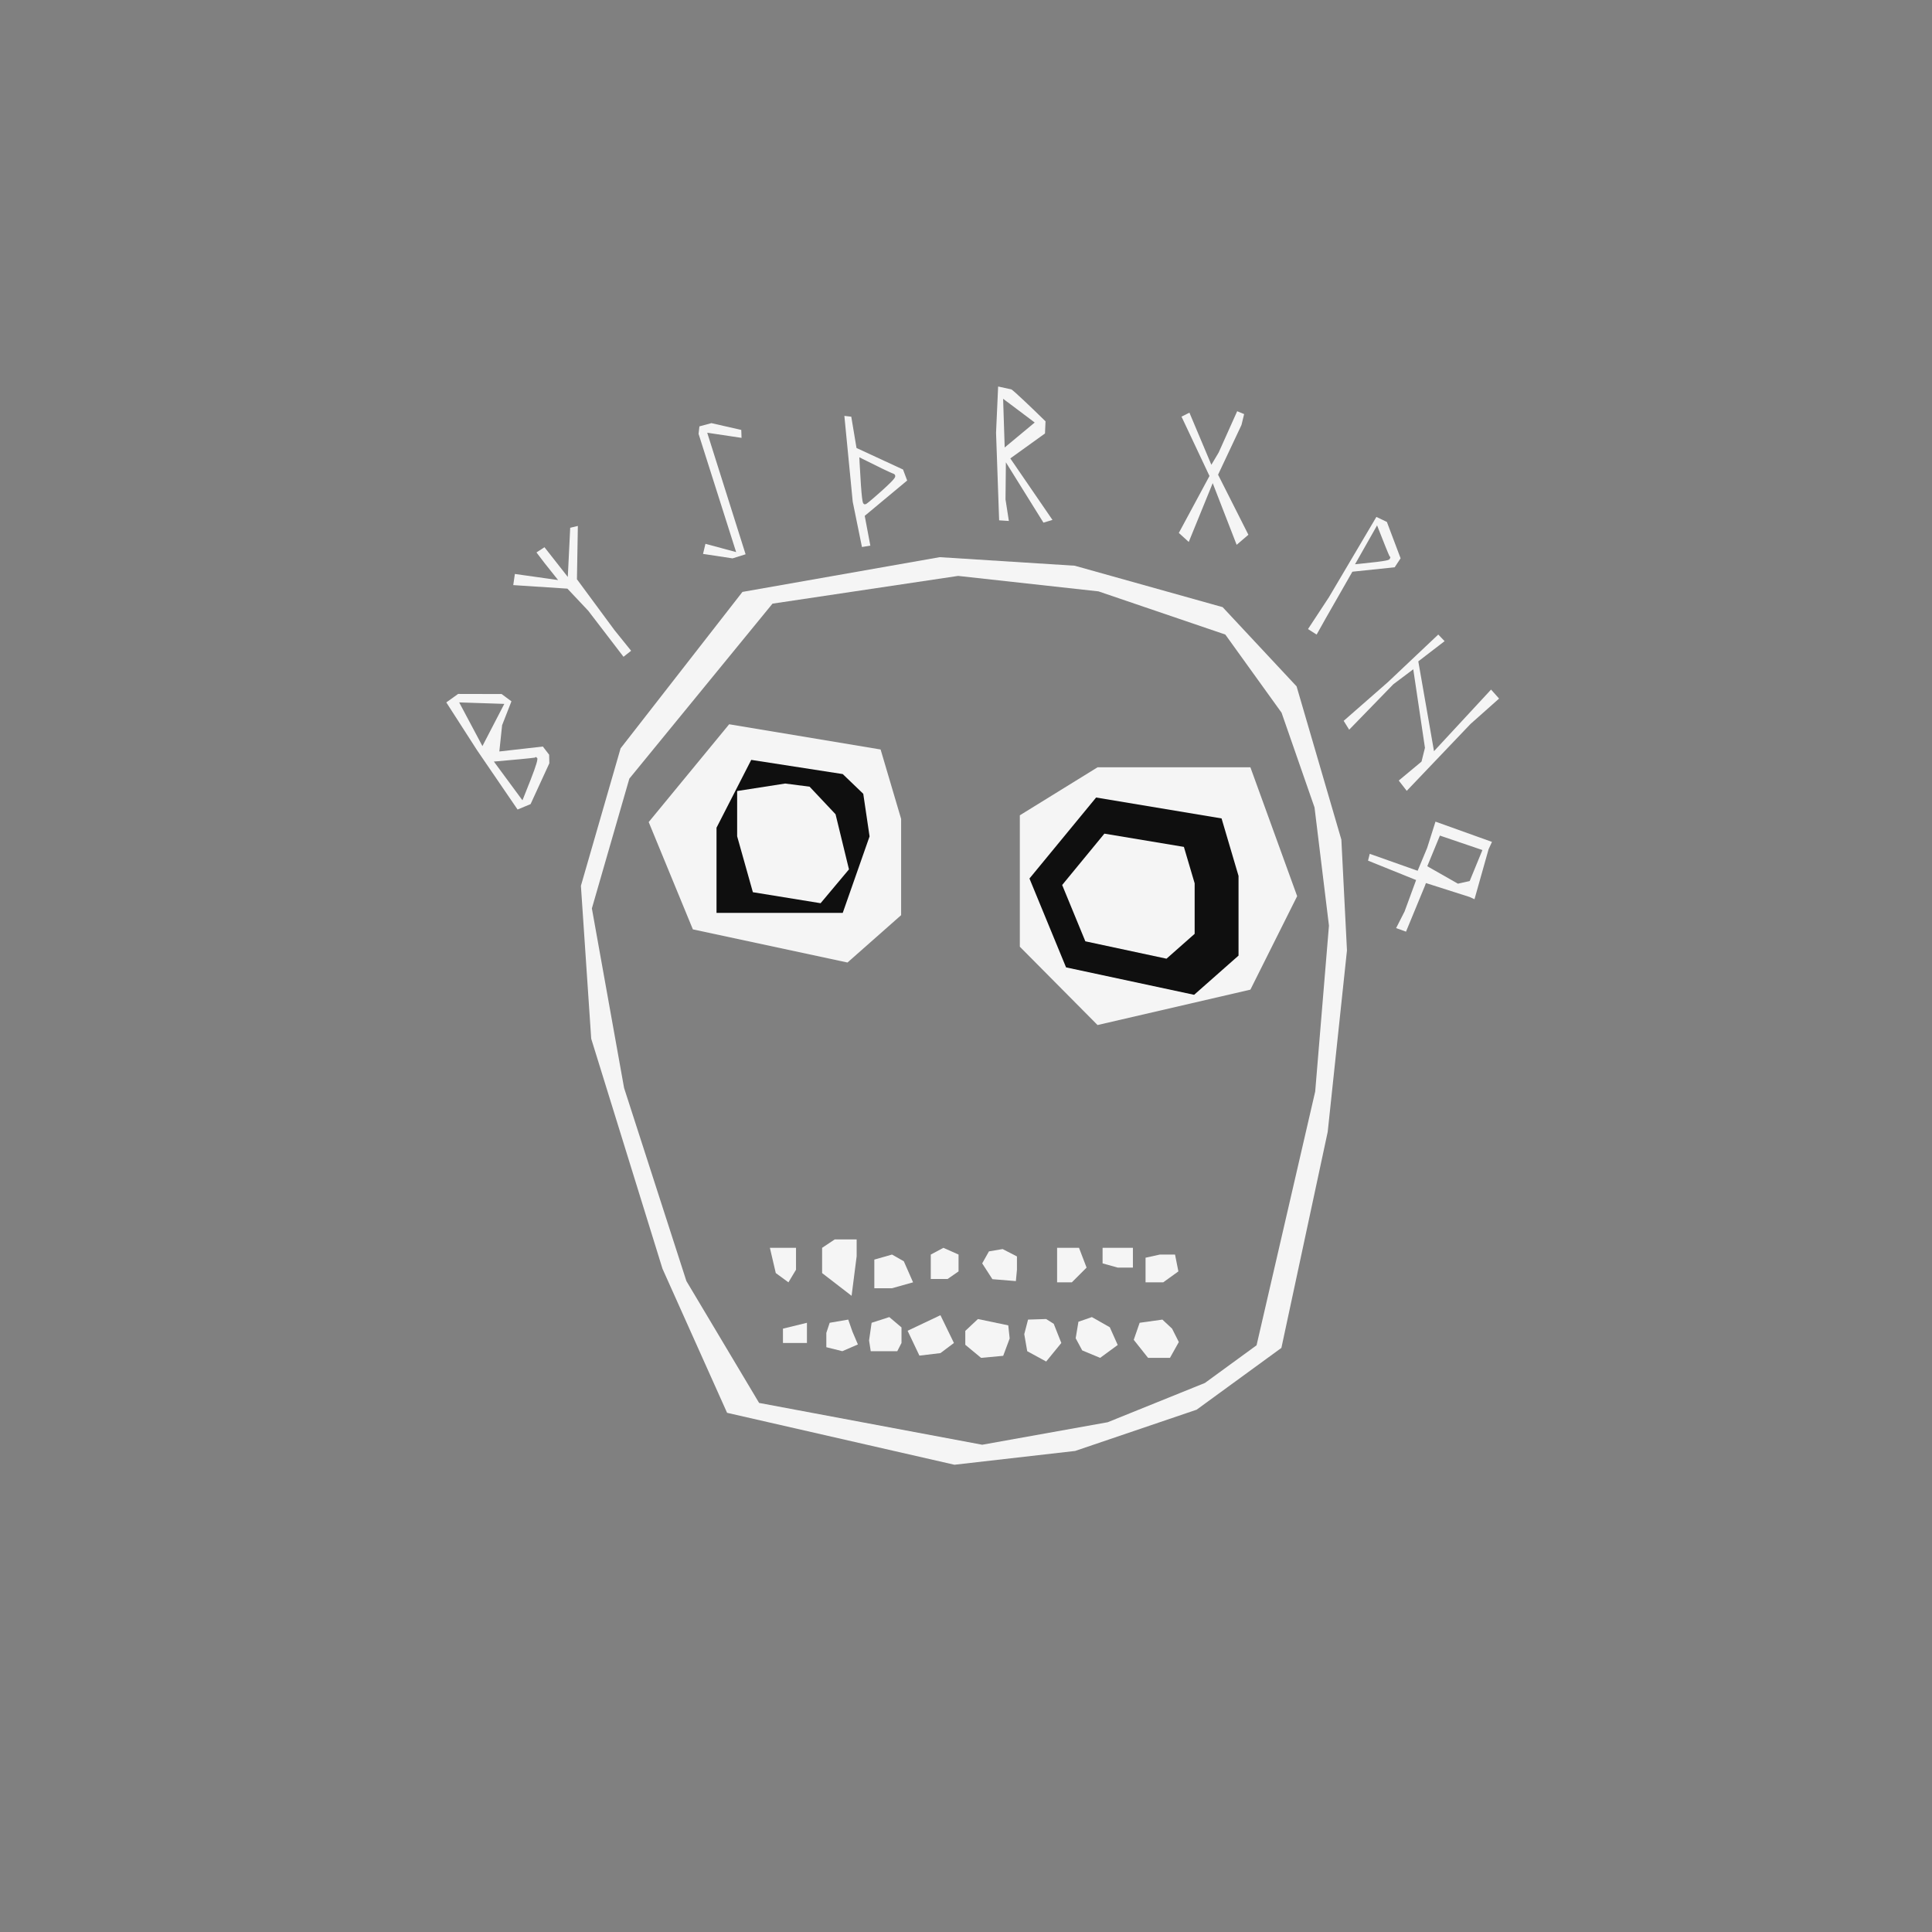 <?xml version="1.0" encoding="UTF-8"?>
<svg id="uuid-9b403a7d-1c7f-405b-a9e3-9daa5f62f4b0" data-name="Ebene 1" xmlns="http://www.w3.org/2000/svg" viewBox="0 0 576 576">
  <rect x="0" y="0" width="576" height="576" fill="#808080" stroke="none"/>
  <path d="m256.98,163.08l2.5-.4-1.6-8.5-.07-.39.3-.25,12.35-10.28-1.23-3.28-13.55-6.27-.32-.15-.06-.35-1.5-8.98-2.06-.24,2.49,25.59,2.75,13.49Zm-.72-25.6l-.06-1.15,1.03.52c4.02,2.02,8.57,4.24,9.11,4.38.31.07.54.33.56.65.03.39.06.79-4.22,4.63-.04.04-4.01,3.58-4.5,3.77l-.08.03h-.09s-.29.05-.29.05l-.24-.19c-.28-.23-.59-.49-1.23-12.69Z" style="fill: #f5f5f5;"/>
  <path d="m297.88,155.13l2.9.19-1-6.43v-.05s0-.06,0-.06l.09-8.66.02-2.29,1.21,1.94,9.99,16.05,2.69-.81-12.2-17.8-.37-.54.53-.38,9.81-7.06.16-3.62c-4.43-4.34-9.4-9.06-10.18-9.52-.62-.15-2.78-.61-3.95-.86l-.62,13.78.92,26.11Zm2.3-35.41l7.63,5.74.67.51-.65.54-7.25,6.03-1.05.87-.04-1.36-.38-11.77-.04-1.39,1.11.84Z" style="fill: #f5f5f5;"/>
  <polygon points="360.45 141.61 360.59 141.91 360.43 142.21 351.45 158.89 354.41 161.57 360.92 145.6 361.55 144.04 362.16 145.61 368.69 162.43 372.19 159.43 363.3 141.82 363.15 141.53 363.29 141.23 370.13 126.7 370.92 123.46 368.85 122.6 363.37 134.82 363.35 134.85 363.34 134.89 361.83 137.43 361.15 138.57 360.64 137.35 354.61 123.03 352.25 124.21 360.45 141.61" style="fill: #f5f5f5;"/>
  <path d="m392.54,189.18c.72-1.34,3.03-5.44,10.48-18.43l.17-.3.34-.04,12.27-1.28,1.77-2.68-4.09-10.84-3.13-1.5-14.16,23.96-6.23,9.48c.58.39,1.51.99,2.21,1.41.15.09.27.15.36.21Zm12.08-22.07l5.25-9.26.69-1.22.51,1.31c1.35,3.46,2.9,7.34,3.21,7.9l.25.25-.14.42c-.17.47-.24.69-9.13,1.59l-1.28.13.64-1.12Z" style="fill: #f5f5f5;"/>
  <polygon points="153.5 171.12 153.02 174.44 168.91 175.48 169.17 175.5 169.35 175.69 175.36 182.07 175.38 182.1 175.4 182.12 185.89 195.81 188.16 194.02 183.2 187.87 172.14 172.88 172 172.7 172.01 172.48 172.28 156.8 170 157.35 169.37 170.22 169.28 172.01 168.18 170.6 162.33 163.15 159.94 164.7 162.36 167.88 165.35 171.63 166.39 172.94 164.73 172.7 153.5 171.12" style="fill: #f5f5f5;"/>
  <polygon points="211.17 130.03 210.85 129.01 211.9 129.17 221.08 130.54 221 128.18 212.1 126.15 208.52 127.12 208.27 129.35 219.1 163.44 219.47 164.6 218.29 164.28 210.32 162.13 209.6 165.14 218.4 166.47 222.29 165.25 211.17 130.03" style="fill: #f5f5f5;"/>
  <polygon points="415.41 204 415.45 203.97 420.45 200.21 421.35 199.53 421.51 200.64 424.81 222.82 424.83 222.95 424.8 223.07 423.86 226.85 423.8 227.06 423.64 227.2 417.02 232.71 419.4 235.78 438.38 215.88 438.4 215.86 438.42 215.84 446.93 208.27 444.54 205.59 428.44 222.97 427.53 223.96 427.3 222.64 422.92 197.58 422.85 197.18 423.17 196.93 430.69 191.15 428.8 189.18 413.74 203.41 400.6 214.91 402.24 217.55 415.37 204.04 415.41 204" style="fill: #f5f5f5;"/>
  <path d="m161.84,222.57l-12.14,1.38-.83.09.09-.83.73-6.91v-.09s.04-.08.04-.08l2.75-7.04-2.93-2.17-12.97-.03-3.52,2.52,9.19,14.29,12.06,17.65,3.88-1.62,5.59-12.17-.06-2.55-1.88-2.45Zm-18.61-1.26l-5.79-10.88-.54-1.02,1.15.04,11.24.37,1.06.04-.49.94-5.45,10.51-.58,1.13-.6-1.12Zm15.1,10.84c-1.05,2.68-2.12,5.34-2.12,5.34l-.45,1.11-.71-.96-7.1-9.63-.71-.96,1.18-.1c3.86-.33,10.1-.91,11.02-1.07l.31-.21.39.31q.46.37-1.82,6.18Z" style="fill: #f5f5f5;"/>
  <path d="m424.9,263.84l.23-.57.59.19,12.38,3.95h.04s.04.03.04.03l1.42.65,4.19-14.86v-.05s.04-.05.04-.05l.98-2.13-16.84-6.04-2.47,7.79v.03s-.02.03-.02.03l-2.59,6.22-.24.58-.6-.21-13.68-4.84-.51,2.03,13.73,5.54.6.24-.22.61-3.19,8.69v.04s-.03.04-.03.04l-2.52,4.95,2.95,1.06,5.73-13.89Zm1.14-5.3l-.51-.29.22-.54,3.3-8.01.24-.58.59.2,11.41,3.88.67.23-.27.66-3.39,8.26-.13.32-.34.08-2.92.65-.25.06-.22-.13-8.4-4.78Z" style="fill: #f5f5f5;"/>
  <path d="m284.58,436.7l-67.81-15.49-19.26-42.96-21.25-68.58-3.07-45.58,11.83-40.98,36.33-46.64,58.82-10.36,40.24,2.55,44.1,12.35,22.05,23.62,13.35,45.7,1.67,33.02-5.74,54.09-13.81,64.42-25.27,18.42-36.22,12.3-35.96,4.11Zm-58.28-18.44l66.53,12.47,37.42-6.71,28.98-11.71,15.4-11.23,17.48-75.66,4.1-49.46-4.3-35.23-9.83-28.25-16.77-23.3-37.81-12.87-41.85-4.61-55.34,8.27-42.68,52.17-11.17,38.69,9.6,53.52,18.58,57.58,21.67,36.32Z" style="fill: #f5f5f5;"/>
  <polygon points="231.29 379.55 229.53 372.02 232.3 372.02 237.32 372.02 237.32 378.55 235.06 382.31 231.29 379.55" style="fill: #f5f5f5;"/>
  <polygon points="245.1 372.02 248.87 369.51 255.4 369.51 255.4 374.53 253.89 386.33 245.1 379.55 245.1 372.02" style="fill: #f5f5f5;"/>
  <polygon points="265.94 374.03 260.67 375.53 260.67 384.07 265.94 384.07 272.22 382.31 269.46 376.03 265.94 374.03" style="fill: #f5f5f5;"/>
  <polygon points="281.26 372.02 277.5 374.03 277.5 381.31 282.52 381.31 285.78 379.05 285.78 374.03 281.26 372.02" style="fill: #f5f5f5;"/>
  <polygon points="280.38 392.11 270.59 396.75 274.11 404.16 280.38 403.41 284.4 400.39 280.38 392.11" style="fill: #f5f5f5;"/>
  <polygon points="315.16 377.16 315.16 372.02 321.69 372.02 323.95 377.92 319.56 382.31 315.16 382.31 315.16 377.16" style="fill: #f5f5f5;"/>
  <polygon points="328.72 372.02 337.76 372.02 337.76 377.92 333.24 377.92 328.72 376.66 328.72 372.02" style="fill: #f5f5f5;"/>
  <polygon points="345.8 374.03 341.53 374.97 341.53 382.31 346.8 382.31 351.32 379.05 350.32 374.03 345.8 374.03" style="fill: #f5f5f5;"/>
  <polygon points="233.43 396.12 240.58 394.37 240.58 400.39 233.43 400.39 233.43 396.12" style="fill: #f5f5f5;"/>
  <polygon points="247.36 394.37 246.36 397.38 246.36 401.65 251.13 402.84 255.77 400.83 254.14 397 252.89 393.42 247.36 394.37" style="fill: #f5f5f5;"/>
  <polygon points="265.13 392.67 259.86 394.37 259.1 399.64 259.6 402.84 267.51 402.84 268.77 400.39 268.77 395.75 265.13 392.67" style="fill: #f5f5f5;"/>
  <polygon points="298.92 372.39 294.84 373.08 292.83 376.66 295.87 381.37 302.87 381.94 303.19 378.55 303.19 374.59 298.92 372.39" style="fill: #f5f5f5;"/>
  <polygon points="300.6 395.14 291.56 393.25 287.79 396.78 287.79 400.93 292.5 404.83 299.09 404.22 301.02 399.04 300.6 395.14" style="fill: #f5f5f5;"/>
  <polygon points="311.9 393.25 306.5 393.42 305.37 397.76 306.25 402.84 311.9 405.92 316.42 400.39 314.16 394.68 311.9 393.25" style="fill: #f5f5f5;"/>
  <polygon points="325.53 392.67 321.52 394.06 320.7 398.98 322.65 402.61 327.99 404.83 333.23 400.99 330.87 395.7 325.53 392.67" style="fill: #f5f5f5;"/>
  <polygon points="346.55 393.42 339.77 394.37 338.01 399.45 342.28 404.83 348.81 404.83 351.45 400.11 349.44 396.12 346.55 393.42" style="fill: #f5f5f5;"/>
  <polygon points="262.54 223.45 217.39 215.93 193.4 245.09 206.57 277.08 252.67 286.96 268.66 272.84 268.66 244.15 262.54 223.45" style="fill: #f5f5f5;"/>
  <polygon points="251.25 230.78 223.97 226.55 213.62 246.77 213.62 272.17 251.25 272.17 259.25 249.36 257.37 236.66 251.25 230.78" style="fill: #0f0f0f;"/>
  <polygon points="241.37 234.54 234.09 233.6 219.77 235.83 219.77 249.33 224.46 266 244.65 269.28 253.11 259.19 249.11 242.76 241.37 234.54" style="fill: #f5f5f5;"/>
  <polygon points="327.22 228.76 304.05 243.07 304.05 282.25 327.22 305.6 372.79 295.05 386.73 267.18 372.79 228.76 327.22 228.76" style="fill: #f5f5f5;"/>
  <polygon points="364.19 244 326.79 237.77 306.92 261.92 317.83 288.41 356.01 296.59 369.25 284.9 369.25 261.14 364.19 244" style="fill: #0f0f0f;"/>
  <polygon points="352.96 252.49 329.26 248.54 316.67 263.85 323.58 280.64 347.78 285.82 356.17 278.41 356.17 263.35 352.96 252.49" style="fill: #f5f5f5;"/>
</svg>